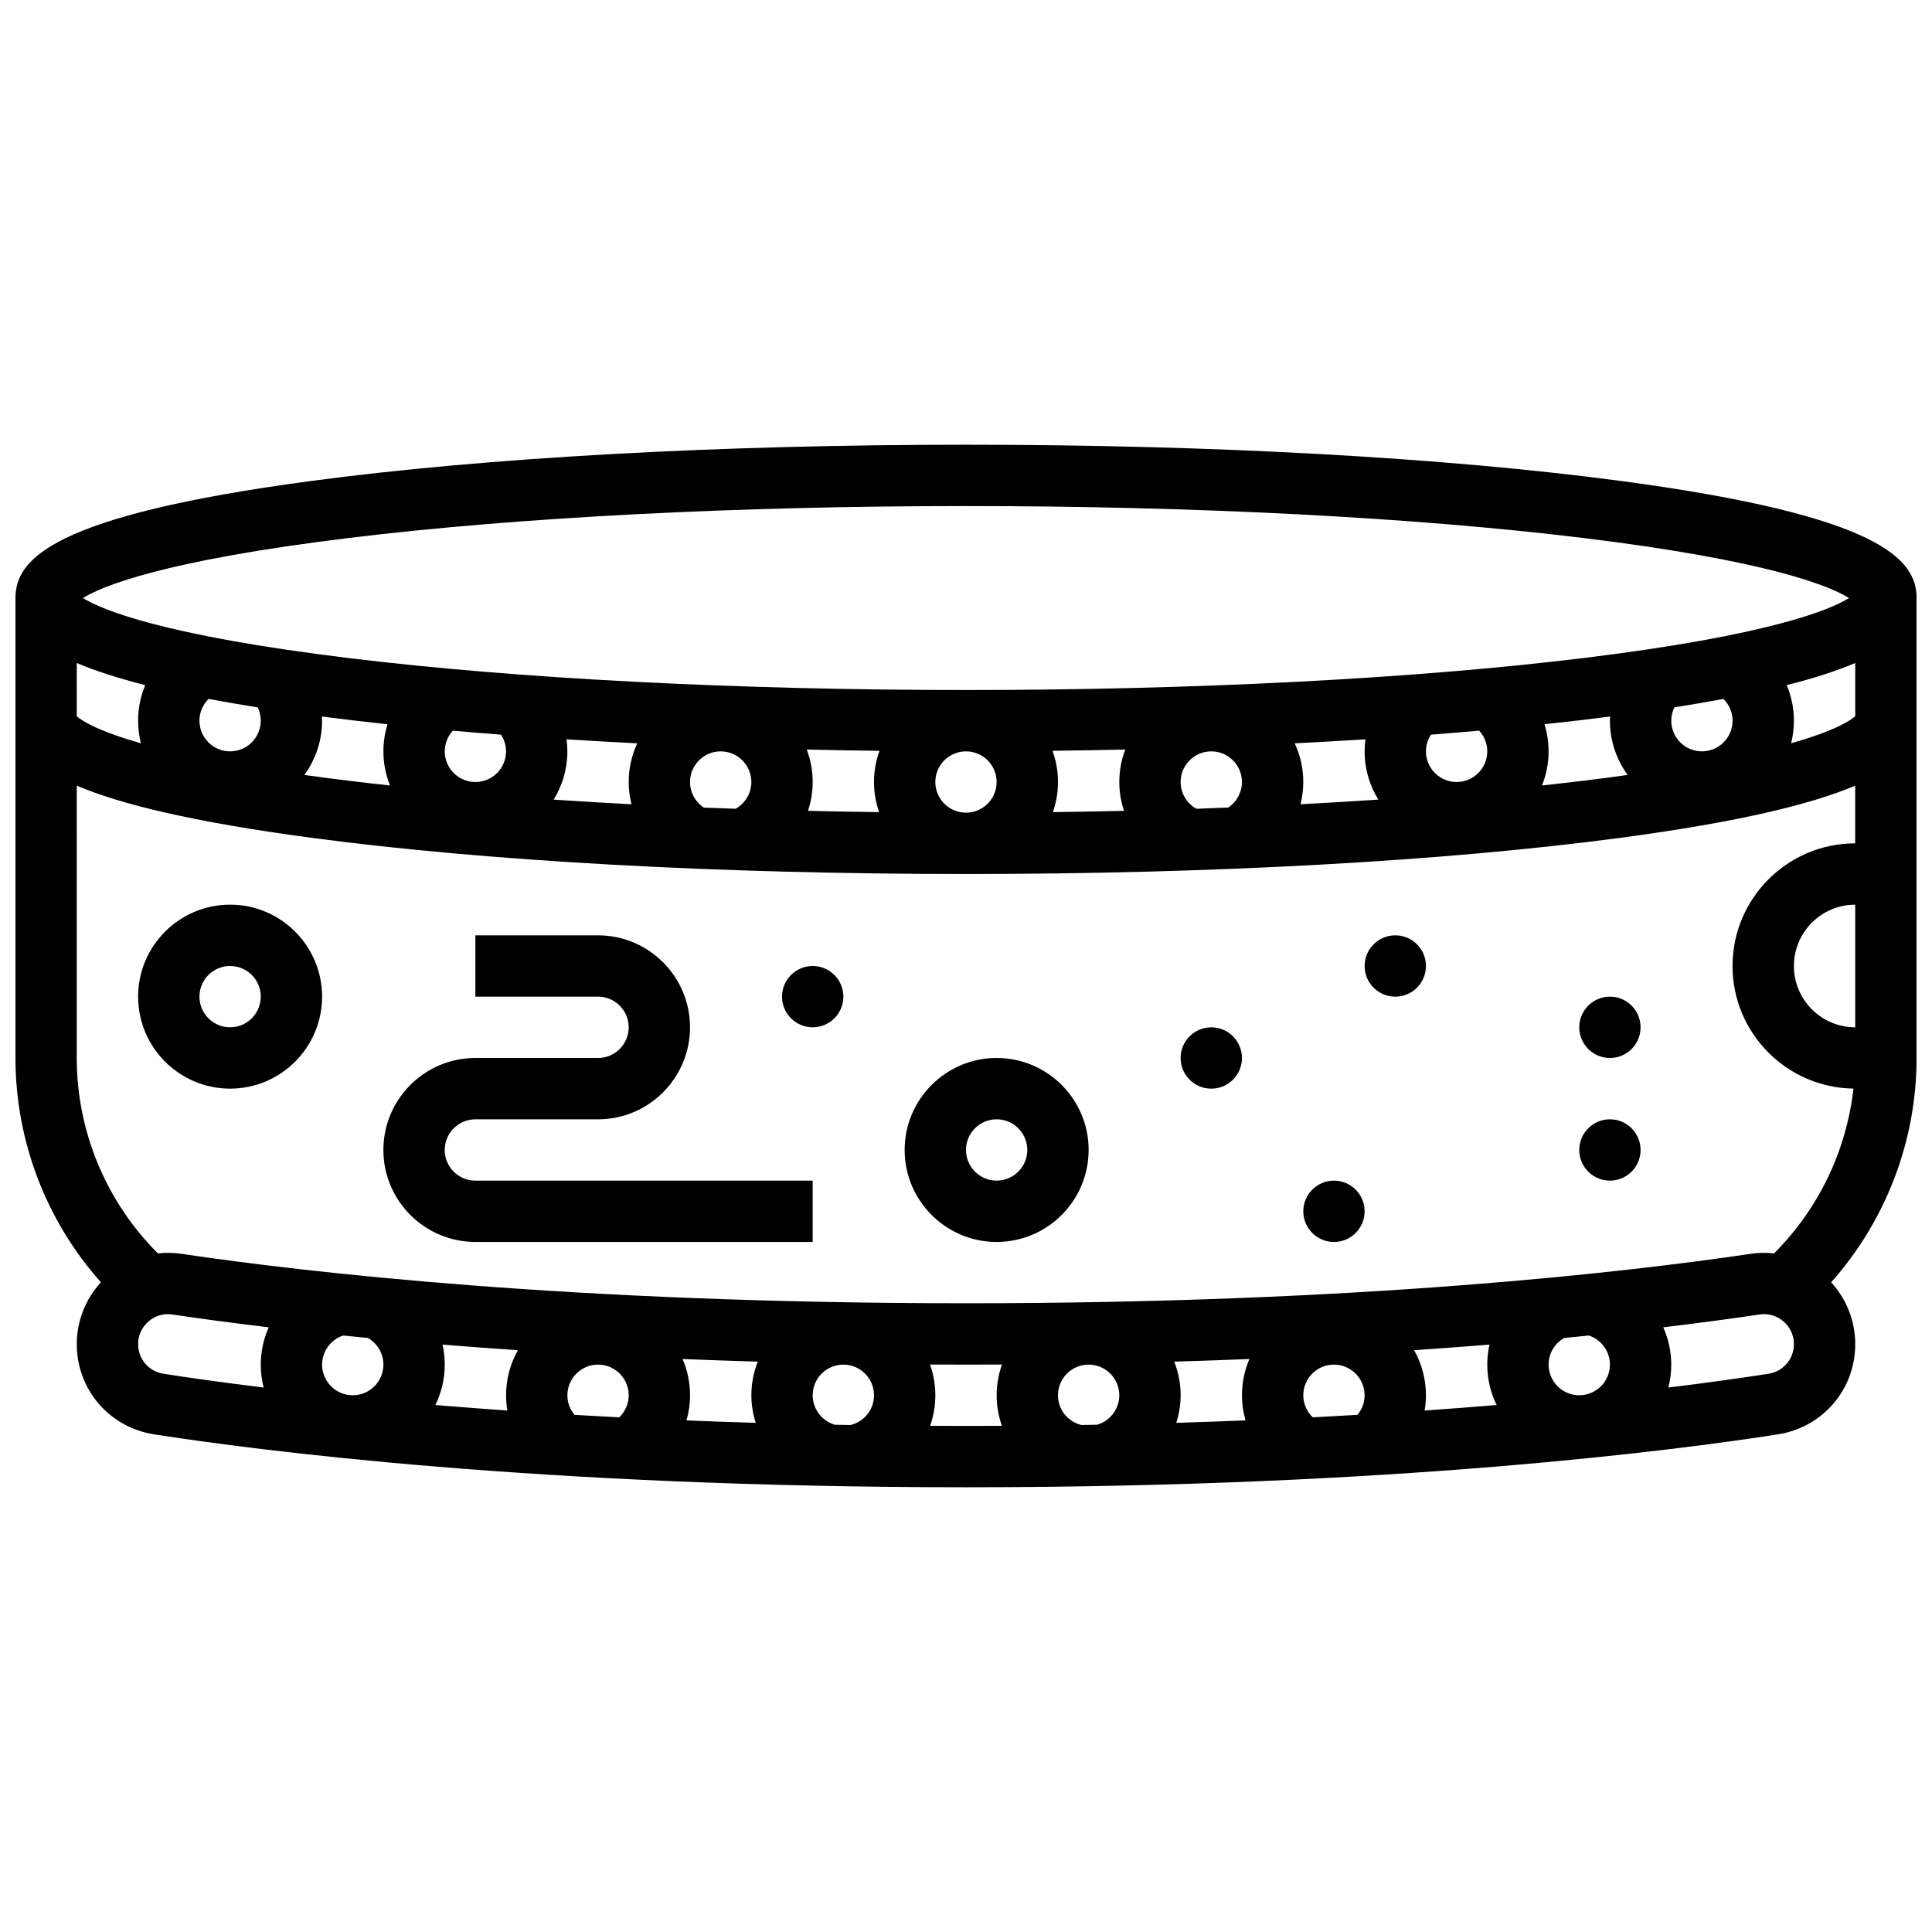 <?xml version="1.0" encoding="UTF-8"?>
<!-- Uploaded to: SVG Repo, www.svgrepo.com, Generator: SVG Repo Mixer Tools -->
<svg width="800px" height="800px" version="1.1" viewBox="144 144 512 512" xmlns="http://www.w3.org/2000/svg">
 <defs>
  <clipPath id="a">
   <path d="m148.09 261h503.81v278h-503.81z"/>
  </clipPath>
 </defs>
 <path d="m269.98 473.13h89.387v-16.25h-89.387c-4.481 0-8.125-3.644-8.125-8.125 0-4.481 3.644-8.125 8.125-8.125h32.504c13.441 0 24.379-10.938 24.379-24.379s-10.938-24.379-24.379-24.379h-32.504v16.25h32.504c4.481 0 8.125 3.644 8.125 8.125s-3.644 8.125-8.125 8.125h-32.504c-13.441 0-24.379 10.938-24.379 24.379s10.938 24.379 24.379 24.379z"/>
 <path d="m473.13 424.38c0 4.488-3.641 8.129-8.125 8.129-4.488 0-8.129-3.641-8.129-8.129s3.641-8.125 8.129-8.125c4.484 0 8.125 3.637 8.125 8.125"/>
 <path d="m367.5 408.12c0 4.488-3.641 8.125-8.129 8.125-4.484 0-8.125-3.637-8.125-8.125s3.641-8.125 8.125-8.125c4.488 0 8.129 3.637 8.129 8.125"/>
 <path d="m505.64 465.01c0 4.484-3.641 8.125-8.125 8.125-4.488 0-8.129-3.641-8.129-8.125 0-4.488 3.641-8.129 8.129-8.129 4.484 0 8.125 3.641 8.125 8.129"/>
 <path d="m578.77 416.25c0 4.488-3.637 8.125-8.125 8.125s-8.125-3.637-8.125-8.125 3.637-8.125 8.125-8.125 8.125 3.637 8.125 8.125"/>
 <path d="m521.89 400c0 4.488-3.637 8.125-8.125 8.125s-8.125-3.637-8.125-8.125 3.637-8.129 8.125-8.129 8.125 3.641 8.125 8.129"/>
 <path d="m578.77 448.75c0 4.488-3.637 8.125-8.125 8.125s-8.125-3.637-8.125-8.125c0-4.488 3.637-8.125 8.125-8.125s8.125 3.637 8.125 8.125"/>
 <path d="m204.98 432.5c13.441 0 24.379-10.938 24.379-24.379s-10.938-24.379-24.379-24.379c-13.441 0-24.379 10.938-24.379 24.379s10.938 24.379 24.379 24.379zm0-32.504c4.481 0 8.125 3.644 8.125 8.125s-3.644 8.125-8.125 8.125c-4.481 0-8.125-3.644-8.125-8.125-0.004-4.481 3.644-8.125 8.125-8.125z"/>
 <path d="m408.12 473.13c13.441 0 24.379-10.938 24.379-24.379s-10.938-24.379-24.379-24.379-24.379 10.938-24.379 24.379 10.938 24.379 24.379 24.379zm0-32.504c4.481 0 8.125 3.644 8.125 8.125 0 4.481-3.644 8.125-8.125 8.125s-8.125-3.644-8.125-8.125c0-4.481 3.644-8.125 8.125-8.125z"/>
 <g clip-path="url(#a)">
  <path d="m573.45 271.45c-46.387-6.184-107.99-9.594-173.45-9.594-65.465 0-127.07 3.41-173.45 9.594-69.133 9.219-78.453 20.863-78.453 31.039v121.89c0 22.012 8.156 43.172 22.648 59.449-4.09 4.438-6.398 10.273-6.398 16.383 0 12 8.613 22.055 20.477 23.906 27.016 4.215 102.06 14.023 215.18 14.023s188.16-9.805 215.18-14.023c11.863-1.852 20.477-11.906 20.477-23.906 0-6.109-2.305-11.945-6.394-16.387 14.488-16.277 22.645-37.434 22.645-59.449v-121.89c0-10.176-9.32-21.82-78.453-31.039zm-336.76 15.09c44.672-5.438 102.67-8.43 163.31-8.43s118.63 2.992 163.3 8.43c49.797 6.059 65.82 12.898 70.723 15.945-4.902 3.051-20.926 9.887-70.723 15.945-44.672 5.441-102.67 8.434-163.3 8.434s-118.63-2.992-163.3-8.43c-49.797-6.059-65.82-12.898-70.723-15.945 4.898-3.051 20.922-9.887 70.719-15.949zm366.46 48.453c0 4.481-3.644 8.125-8.125 8.125-4.481 0-8.125-3.644-8.125-8.125 0-1.234 0.289-2.438 0.824-3.535 4.656-0.734 8.98-1.48 13-2.238 1.527 1.504 2.426 3.562 2.426 5.773zm-403.87-5.773c4.016 0.758 8.344 1.504 13 2.238 0.535 1.094 0.824 2.297 0.824 3.535 0 4.481-3.644 8.125-8.125 8.125-4.481 0-8.125-3.644-8.125-8.125-0.004-2.211 0.898-4.269 2.426-5.773zm30.074 5.773c0-0.371-0.035-0.738-0.051-1.105 5.59 0.723 11.391 1.406 17.383 2.047-0.699 2.289-1.078 4.699-1.078 7.184 0 3.195 0.625 6.242 1.746 9.043-3.629-0.395-7.188-0.797-10.66-1.223-4.262-0.52-8.266-1.043-12.047-1.57 2.957-4.031 4.707-9.004 4.707-14.375zm47.426 3.703c0.852 1.309 1.332 2.836 1.332 4.422 0 4.481-3.644 8.125-8.125 8.125s-8.125-3.644-8.125-8.125c0-2.074 0.785-4.004 2.156-5.484 4.176 0.375 8.438 0.727 12.762 1.062zm17.363 1.23c6.133 0.391 12.383 0.75 18.738 1.07-1.449 3.117-2.266 6.59-2.266 10.246 0 2.016 0.266 3.992 0.742 5.894-7.016-0.367-13.898-0.777-20.629-1.23 2.301-3.719 3.633-8.102 3.633-12.789 0-1.074-0.078-2.141-0.219-3.191zm36.375 18.094c-2.25-1.492-3.652-4.027-3.652-6.777 0-4.481 3.644-8.125 8.125-8.125s8.125 3.644 8.125 8.125c0 2.965-1.629 5.668-4.16 7.09-2.828-0.098-5.641-0.203-8.438-0.312zm27.281-15.383c6.363 0.145 12.793 0.258 19.273 0.34-0.938 2.582-1.449 5.363-1.449 8.266 0 2.793 0.477 5.477 1.348 7.981-6.332-0.082-12.617-0.195-18.848-0.34 0.809-2.426 1.246-4.996 1.246-7.641 0-3.027-0.559-5.93-1.57-8.605zm34.074 8.605c0-4.481 3.644-8.125 8.125-8.125 4.481 0 8.125 3.644 8.125 8.125 0 4.481-3.644 8.125-8.125 8.125-4.477 0-8.125-3.644-8.125-8.125zm31.059-8.27c6.481-0.082 12.91-0.191 19.273-0.34-1.016 2.68-1.574 5.582-1.574 8.609 0 2.644 0.441 5.215 1.246 7.641-6.231 0.145-12.516 0.258-18.848 0.34 0.871-2.504 1.348-5.188 1.348-7.981 0-2.902-0.512-5.684-1.445-8.27zm38.109 15.359c-2.531-1.418-4.16-4.125-4.16-7.09 0-4.481 3.644-8.125 8.125-8.125 4.481 0 8.125 3.644 8.125 8.125 0 2.75-1.402 5.285-3.652 6.773-2.793 0.113-5.606 0.219-8.438 0.316zm26.078-17.336c6.356-0.32 12.605-0.68 18.738-1.07-0.141 1.051-0.219 2.117-0.219 3.191 0 4.688 1.332 9.07 3.637 12.789-6.731 0.453-13.613 0.863-20.629 1.23 0.477-1.902 0.738-3.879 0.738-5.894 0-3.656-0.812-7.129-2.266-10.246zm48.867-3.363c1.371 1.48 2.156 3.41 2.156 5.484 0 4.481-3.644 8.125-8.125 8.125s-8.125-3.644-8.125-8.125c0-1.586 0.477-3.113 1.332-4.422 4.324-0.336 8.586-0.688 12.762-1.062zm17.328-1.699c5.992-0.645 11.793-1.324 17.383-2.047-0.016 0.367-0.051 0.73-0.051 1.105 0 5.375 1.75 10.344 4.707 14.379-3.781 0.527-7.785 1.051-12.047 1.57-3.473 0.422-7.031 0.828-10.66 1.223 1.125-2.805 1.746-5.852 1.746-9.047 0-2.484-0.379-4.894-1.078-7.184zm-388.97-16.23c4.66 1.984 10.598 3.949 18.148 5.863-1.227 2.934-1.895 6.121-1.895 9.426 0 2.062 0.262 4.066 0.746 5.984-11.941-3.398-15.863-6.141-17-7.168zm0 32.504c11.422 4.867 30.531 9.598 62.203 13.82 46.387 6.188 107.99 9.594 173.45 9.594 65.461 0 127.06-3.406 173.45-9.59 31.664-4.227 50.777-8.957 62.199-13.824v15.289c-17.922 0-32.504 14.582-32.504 32.504 0 17.766 14.332 32.242 32.043 32.492-1.844 16.477-9.254 31.918-21.047 43.676-2.051-0.227-4.141-0.199-6.223 0.109-32.934 4.894-103.73 13.105-207.92 13.105s-174.99-8.211-207.92-13.105c-2.082-0.309-4.172-0.34-6.223-0.109-13.715-13.672-21.512-32.324-21.512-51.793zm471.31 64.043c-8.961 0-16.25-7.293-16.25-16.25 0-8.961 7.293-16.25 16.25-16.25zm-65.008 89.387c0 4.481-3.644 8.125-8.125 8.125s-8.125-3.644-8.125-8.125c0-2.965 1.602-5.633 4.141-7.062 2.227-0.215 4.398-0.43 6.523-0.645 3.285 1.074 5.586 4.168 5.586 7.707zm-78.754 13.969c-1.574-1.516-2.508-3.617-2.508-5.844 0-4.481 3.644-8.125 8.125-8.125 4.481 0 8.125 3.644 8.125 8.125 0 1.938-0.676 3.75-1.891 5.191-3.863 0.227-7.812 0.445-11.852 0.652zm-67.516-5.844c0-4.481 3.644-8.125 8.125-8.125s8.125 3.644 8.125 8.125c0 3.637-2.438 6.824-5.879 7.809-1.375 0.027-2.75 0.051-4.141 0.07-3.641-0.855-6.231-4.082-6.231-7.879zm30.809-8.914c6.836-0.199 13.465-0.434 19.926-0.695-1.27 2.949-1.977 6.199-1.977 9.609 0 2.281 0.332 4.516 0.941 6.66-5.953 0.242-12.066 0.457-18.344 0.645 0.734-2.32 1.152-4.773 1.152-7.305-0.004-3.144-0.609-6.152-1.699-8.914zm63.566-3.031c6.969-0.469 13.629-0.969 19.973-1.484-0.379 1.715-0.582 3.492-0.582 5.305 0 3.84 0.895 7.473 2.484 10.707-6.051 0.504-12.414 1-19.086 1.465 0.227-1.328 0.348-2.68 0.348-4.047 0-4.34-1.145-8.414-3.137-11.945zm-149.36 19.828c-1.387-0.023-2.766-0.047-4.141-0.07-3.441-0.988-5.879-4.176-5.879-7.812 0-4.481 3.644-8.125 8.125-8.125 4.481 0 8.125 3.644 8.125 8.125 0.004 3.797-2.586 7.023-6.231 7.883zm-25.117-0.578c-6.277-0.188-12.395-0.402-18.344-0.645 0.613-2.141 0.941-4.375 0.941-6.66 0-3.41-0.707-6.66-1.977-9.609 6.457 0.262 13.09 0.496 19.926 0.695-1.094 2.762-1.699 5.769-1.699 8.914 0 2.531 0.414 4.984 1.152 7.305zm-48.016-2.113c-1.219-1.441-1.891-3.254-1.891-5.191 0-4.481 3.644-8.125 8.125-8.125s8.125 3.644 8.125 8.125c0 2.223-0.93 4.324-2.508 5.844-4.035-0.207-7.988-0.426-11.852-0.652zm-61.312-21.027c2.129 0.215 4.301 0.434 6.523 0.645 2.539 1.434 4.141 4.102 4.141 7.066 0 4.481-3.644 8.125-8.125 8.125s-8.125-3.644-8.125-8.125c-0.004-3.539 2.297-6.633 5.586-7.711zm26.332 2.406c6.348 0.516 13.008 1.016 19.973 1.484-1.992 3.531-3.137 7.606-3.137 11.945 0 1.367 0.121 2.719 0.348 4.047-6.672-0.469-13.031-0.961-19.086-1.465 1.59-3.234 2.484-6.867 2.484-10.707 0-1.812-0.199-3.586-0.582-5.305zm-80.676-0.121c0-2.348 0.98-4.488 2.758-6.019 1.461-1.262 3.25-1.926 5.133-1.926 0.398 0 0.801 0.031 1.203 0.09 6.883 1.023 15.426 2.191 25.527 3.398-1.355 3.039-2.117 6.387-2.117 9.883 0 2.098 0.266 4.133 0.766 6.074-11.387-1.391-20.273-2.672-26.539-3.652-3.898-0.609-6.731-3.91-6.731-7.848zm209.89 21.652c0.891-2.543 1.383-5.266 1.383-8.102 0-2.856-0.5-5.602-1.406-8.148 3.148 0.016 6.324 0.023 9.531 0.023 3.207 0 6.387-0.008 9.531-0.023-0.906 2.551-1.406 5.293-1.406 8.148 0 2.836 0.496 5.559 1.383 8.102-3.141 0.016-6.309 0.023-9.512 0.023-3.195 0-6.363-0.008-9.504-0.023zm222.18-13.805c-6.266 0.977-15.152 2.262-26.539 3.652 0.5-1.941 0.766-3.977 0.766-6.074 0-3.496-0.762-6.844-2.117-9.887 10.105-1.207 18.645-2.375 25.527-3.398 2.312-0.348 4.562 0.309 6.336 1.836 1.777 1.535 2.758 3.672 2.758 6.019 0 3.941-2.828 7.242-6.731 7.852zm22.984-174.25c-1.133 1.027-5.055 3.766-16.996 7.164 0.484-1.914 0.742-3.918 0.742-5.981 0-3.301-0.668-6.492-1.895-9.426 7.551-1.914 13.488-3.879 18.148-5.863z"/>
 </g>
</svg>